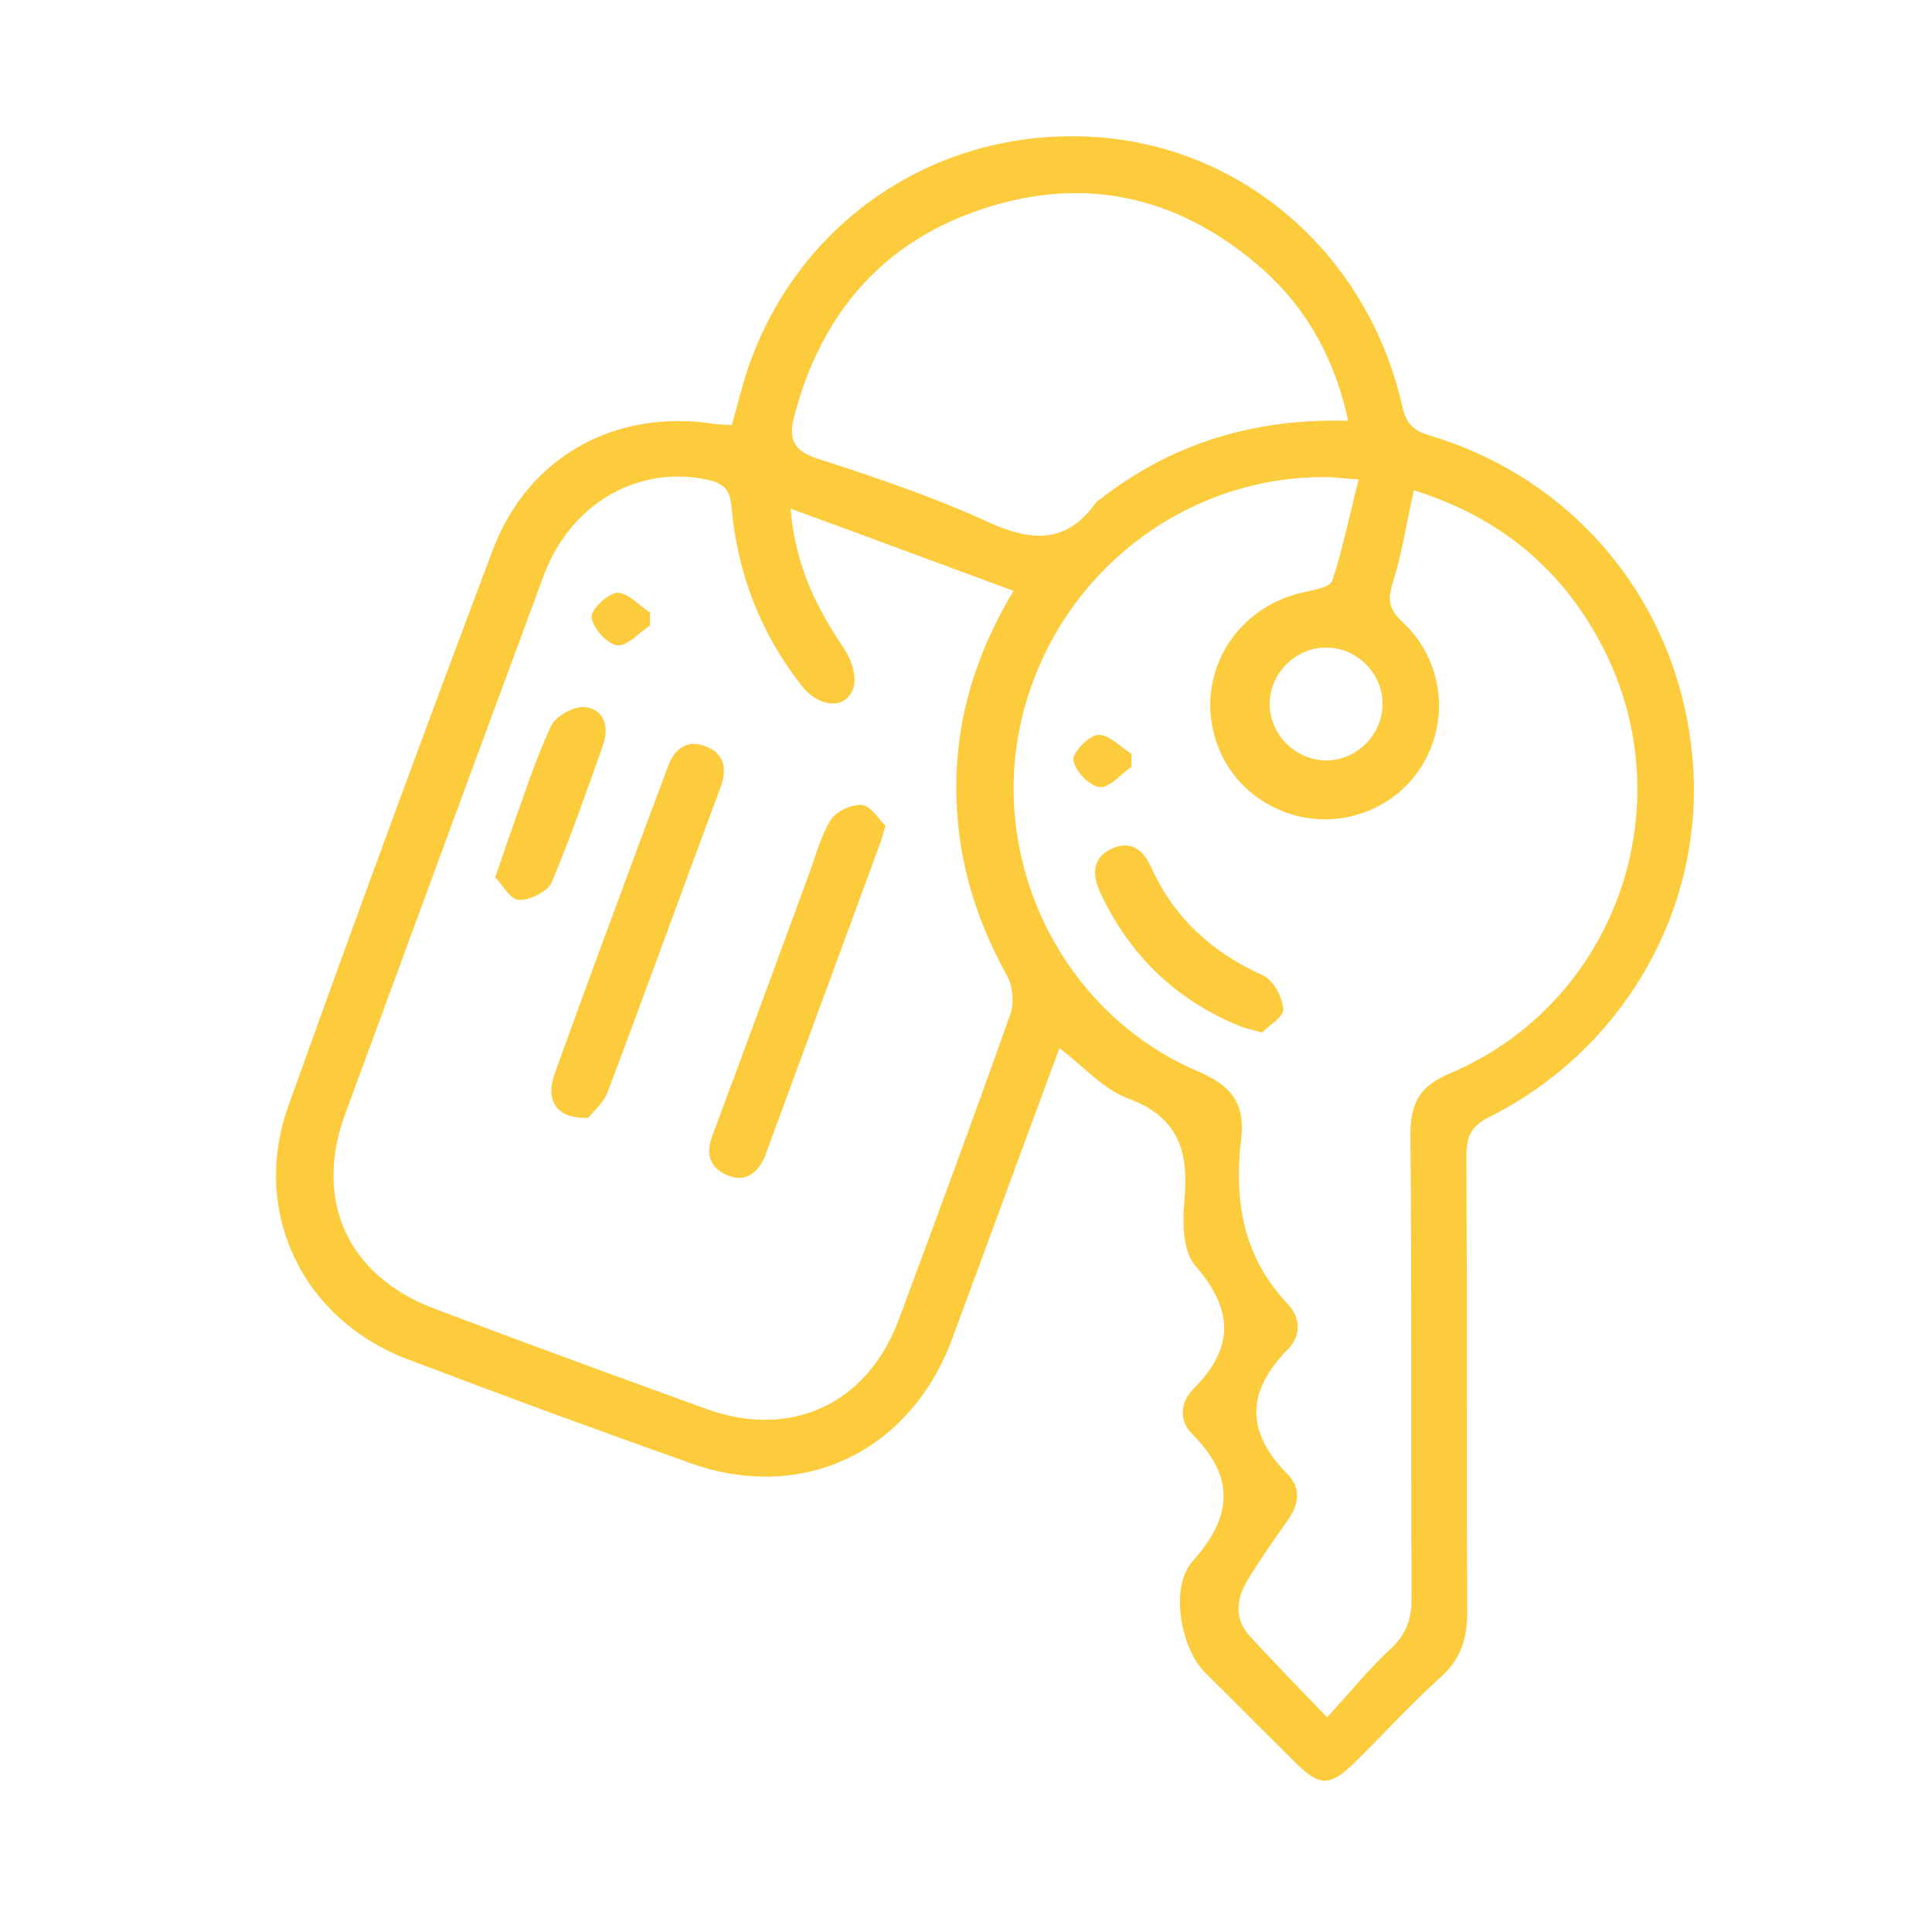 <?xml version="1.0" encoding="UTF-8"?> <svg xmlns="http://www.w3.org/2000/svg" width="50" height="50" viewBox="0 0 50 50" fill="none"><g id="picto cles"><path id="Vector" d="M34.35 19.68C35.14 19.66 35.79 18.99 35.78 18.2C35.77 17.38 35.06 16.72 34.25 16.76C33.46 16.8 32.83 17.49 32.86 18.27C32.89 19.06 33.57 19.69 34.35 19.68ZM34.89 10.88C34.54 9.29 33.83 8 32.69 6.98C30.59 5.12 28.16 4.52 25.48 5.39C22.86 6.24 21.26 8.1 20.56 10.75C20.41 11.32 20.49 11.66 21.16 11.87C22.64 12.35 24.13 12.85 25.55 13.5C26.67 14.01 27.58 14.1 28.36 13.01C28.39 12.97 28.43 12.95 28.47 12.92C30.33 11.47 32.46 10.82 34.9 10.89M34.35 44.44C34.96 43.77 35.44 43.18 35.99 42.67C36.41 42.28 36.54 41.87 36.53 41.32C36.51 37.34 36.54 33.35 36.5 29.37C36.5 28.54 36.74 28.11 37.52 27.78C41.78 25.98 43.6 20.92 41.5 16.79C40.45 14.73 38.81 13.38 36.59 12.69C36.4 13.54 36.28 14.34 36.04 15.1C35.9 15.54 35.96 15.78 36.3 16.1C37.91 17.62 37.37 20.26 35.32 21.02C33.69 21.62 31.88 20.7 31.43 19.04C30.96 17.34 32.05 15.65 33.82 15.31C34.06 15.26 34.43 15.18 34.48 15.03C34.75 14.19 34.93 13.33 35.16 12.41C34.78 12.38 34.61 12.36 34.44 12.35C30.67 12.26 27.32 14.88 26.44 18.61C25.57 22.3 27.49 26.23 31.01 27.73C31.88 28.1 32.23 28.57 32.12 29.48C31.93 31.06 32.17 32.53 33.32 33.74C33.67 34.11 33.68 34.57 33.32 34.93C32.25 36.02 32.24 37.06 33.32 38.15C33.68 38.51 33.62 38.94 33.32 39.35C32.97 39.85 32.62 40.35 32.3 40.87C32 41.36 31.92 41.88 32.35 42.35C32.95 43 33.56 43.63 34.32 44.42M20.46 13.17C20.58 14.64 21.14 15.75 21.86 16.81C22.04 17.08 22.17 17.51 22.09 17.79C21.91 18.37 21.21 18.33 20.75 17.75C19.68 16.39 19.08 14.83 18.93 13.11C18.89 12.64 18.7 12.5 18.28 12.41C16.51 12.04 14.76 13.03 14.07 14.9C12.35 19.54 10.64 24.19 8.93 28.84C8.11 31.07 9 33.01 11.22 33.86C13.57 34.75 15.93 35.61 18.3 36.47C20.48 37.25 22.45 36.33 23.26 34.15C24.24 31.52 25.21 28.89 26.15 26.24C26.25 25.95 26.21 25.52 26.06 25.25C25.21 23.72 24.74 22.1 24.75 20.35C24.75 18.55 25.27 16.89 26.23 15.29C24.32 14.59 22.45 13.89 20.45 13.16M27.42 27.12C26.81 28.77 26.21 30.39 25.62 32C25.29 32.89 24.96 33.79 24.63 34.68C23.54 37.57 20.78 38.9 17.88 37.87C15.42 37 12.97 36.1 10.53 35.17C7.81 34.13 6.48 31.34 7.47 28.6C9.19 23.8 10.95 19.01 12.75 14.24C13.66 11.81 15.94 10.57 18.49 10.97C18.63 10.99 18.77 10.99 18.94 11C19.09 10.47 19.21 9.95 19.39 9.44C20.72 5.68 24.26 3.32 28.25 3.54C32.13 3.75 35.39 6.55 36.29 10.51C36.39 10.96 36.57 11.14 37 11.27C40.81 12.41 43.44 15.65 43.8 19.6C44.15 23.43 42.07 27.14 38.54 28.91C38.06 29.15 37.95 29.43 37.95 29.92C37.97 33.86 37.95 37.79 37.97 41.72C37.97 42.41 37.81 42.93 37.29 43.4C36.49 44.12 35.77 44.92 35 45.67C34.43 46.22 34.14 46.22 33.58 45.67C32.78 44.88 31.99 44.08 31.19 43.29C30.55 42.65 30.27 41.07 30.86 40.41C31.9 39.25 31.97 38.23 30.86 37.12C30.5 36.76 30.54 36.28 30.9 35.93C31.96 34.86 31.91 33.88 30.93 32.75C30.61 32.38 30.6 31.64 30.65 31.09C30.77 29.84 30.53 28.92 29.2 28.43C28.57 28.2 28.06 27.62 27.44 27.14" fill="#FDCC3D"></path><path id="Vector_2" d="M22.92 21.35C22.85 21.59 22.82 21.71 22.78 21.82C21.79 24.5 20.81 27.18 19.82 29.86C19.82 29.88 19.81 29.91 19.8 29.93C19.6 30.36 19.29 30.62 18.81 30.41C18.35 30.21 18.26 29.84 18.44 29.38C19.27 27.16 20.08 24.94 20.9 22.72C21.09 22.22 21.22 21.68 21.49 21.23C21.63 21 22.04 20.81 22.3 20.83C22.53 20.85 22.73 21.19 22.92 21.37" fill="#FDCC3D"></path><path id="Vector_3" d="M15.2 28.93C14.4 28.96 14.11 28.47 14.35 27.8C15.05 25.85 15.77 23.91 16.49 21.97C16.75 21.26 17.02 20.56 17.28 19.85C17.46 19.35 17.81 19.12 18.3 19.33C18.75 19.52 18.82 19.9 18.65 20.37C17.67 22.99 16.72 25.63 15.73 28.25C15.62 28.55 15.33 28.78 15.21 28.94" fill="#FDCC3D"></path><path id="Vector_4" d="M12.82 22.69C12.98 22.23 13.09 21.91 13.2 21.59C13.54 20.65 13.84 19.69 14.26 18.79C14.38 18.53 14.87 18.26 15.15 18.3C15.63 18.36 15.77 18.81 15.61 19.27C15.19 20.46 14.77 21.66 14.28 22.83C14.18 23.07 13.72 23.3 13.43 23.29C13.2 23.28 13 22.89 12.81 22.7" fill="#FDCC3D"></path><path id="Vector_5" d="M16.82 16.19C16.53 16.38 16.22 16.74 15.97 16.7C15.7 16.66 15.35 16.26 15.31 15.98C15.28 15.79 15.72 15.36 15.97 15.34C16.24 15.33 16.54 15.67 16.82 15.85V16.19Z" fill="#FDCC3D"></path><path id="Vector_6" d="M32.65 26.72C32.35 26.63 32.21 26.61 32.07 26.55C30.42 25.87 29.22 24.71 28.47 23.09C28.26 22.63 28.27 22.2 28.76 21.97C29.26 21.73 29.59 21.99 29.8 22.46C30.39 23.76 31.37 24.65 32.68 25.24C32.95 25.36 33.19 25.8 33.21 26.12C33.22 26.32 32.82 26.56 32.65 26.73" fill="#FDCC3D"></path><path id="Vector_7" d="M29.29 19.84C29.01 20.03 28.71 20.4 28.46 20.37C28.19 20.34 27.82 19.95 27.78 19.67C27.75 19.48 28.18 19.03 28.42 19.02C28.69 19 29 19.33 29.28 19.51C29.28 19.62 29.28 19.73 29.28 19.84" fill="#FDCC3D"></path></g></svg> 